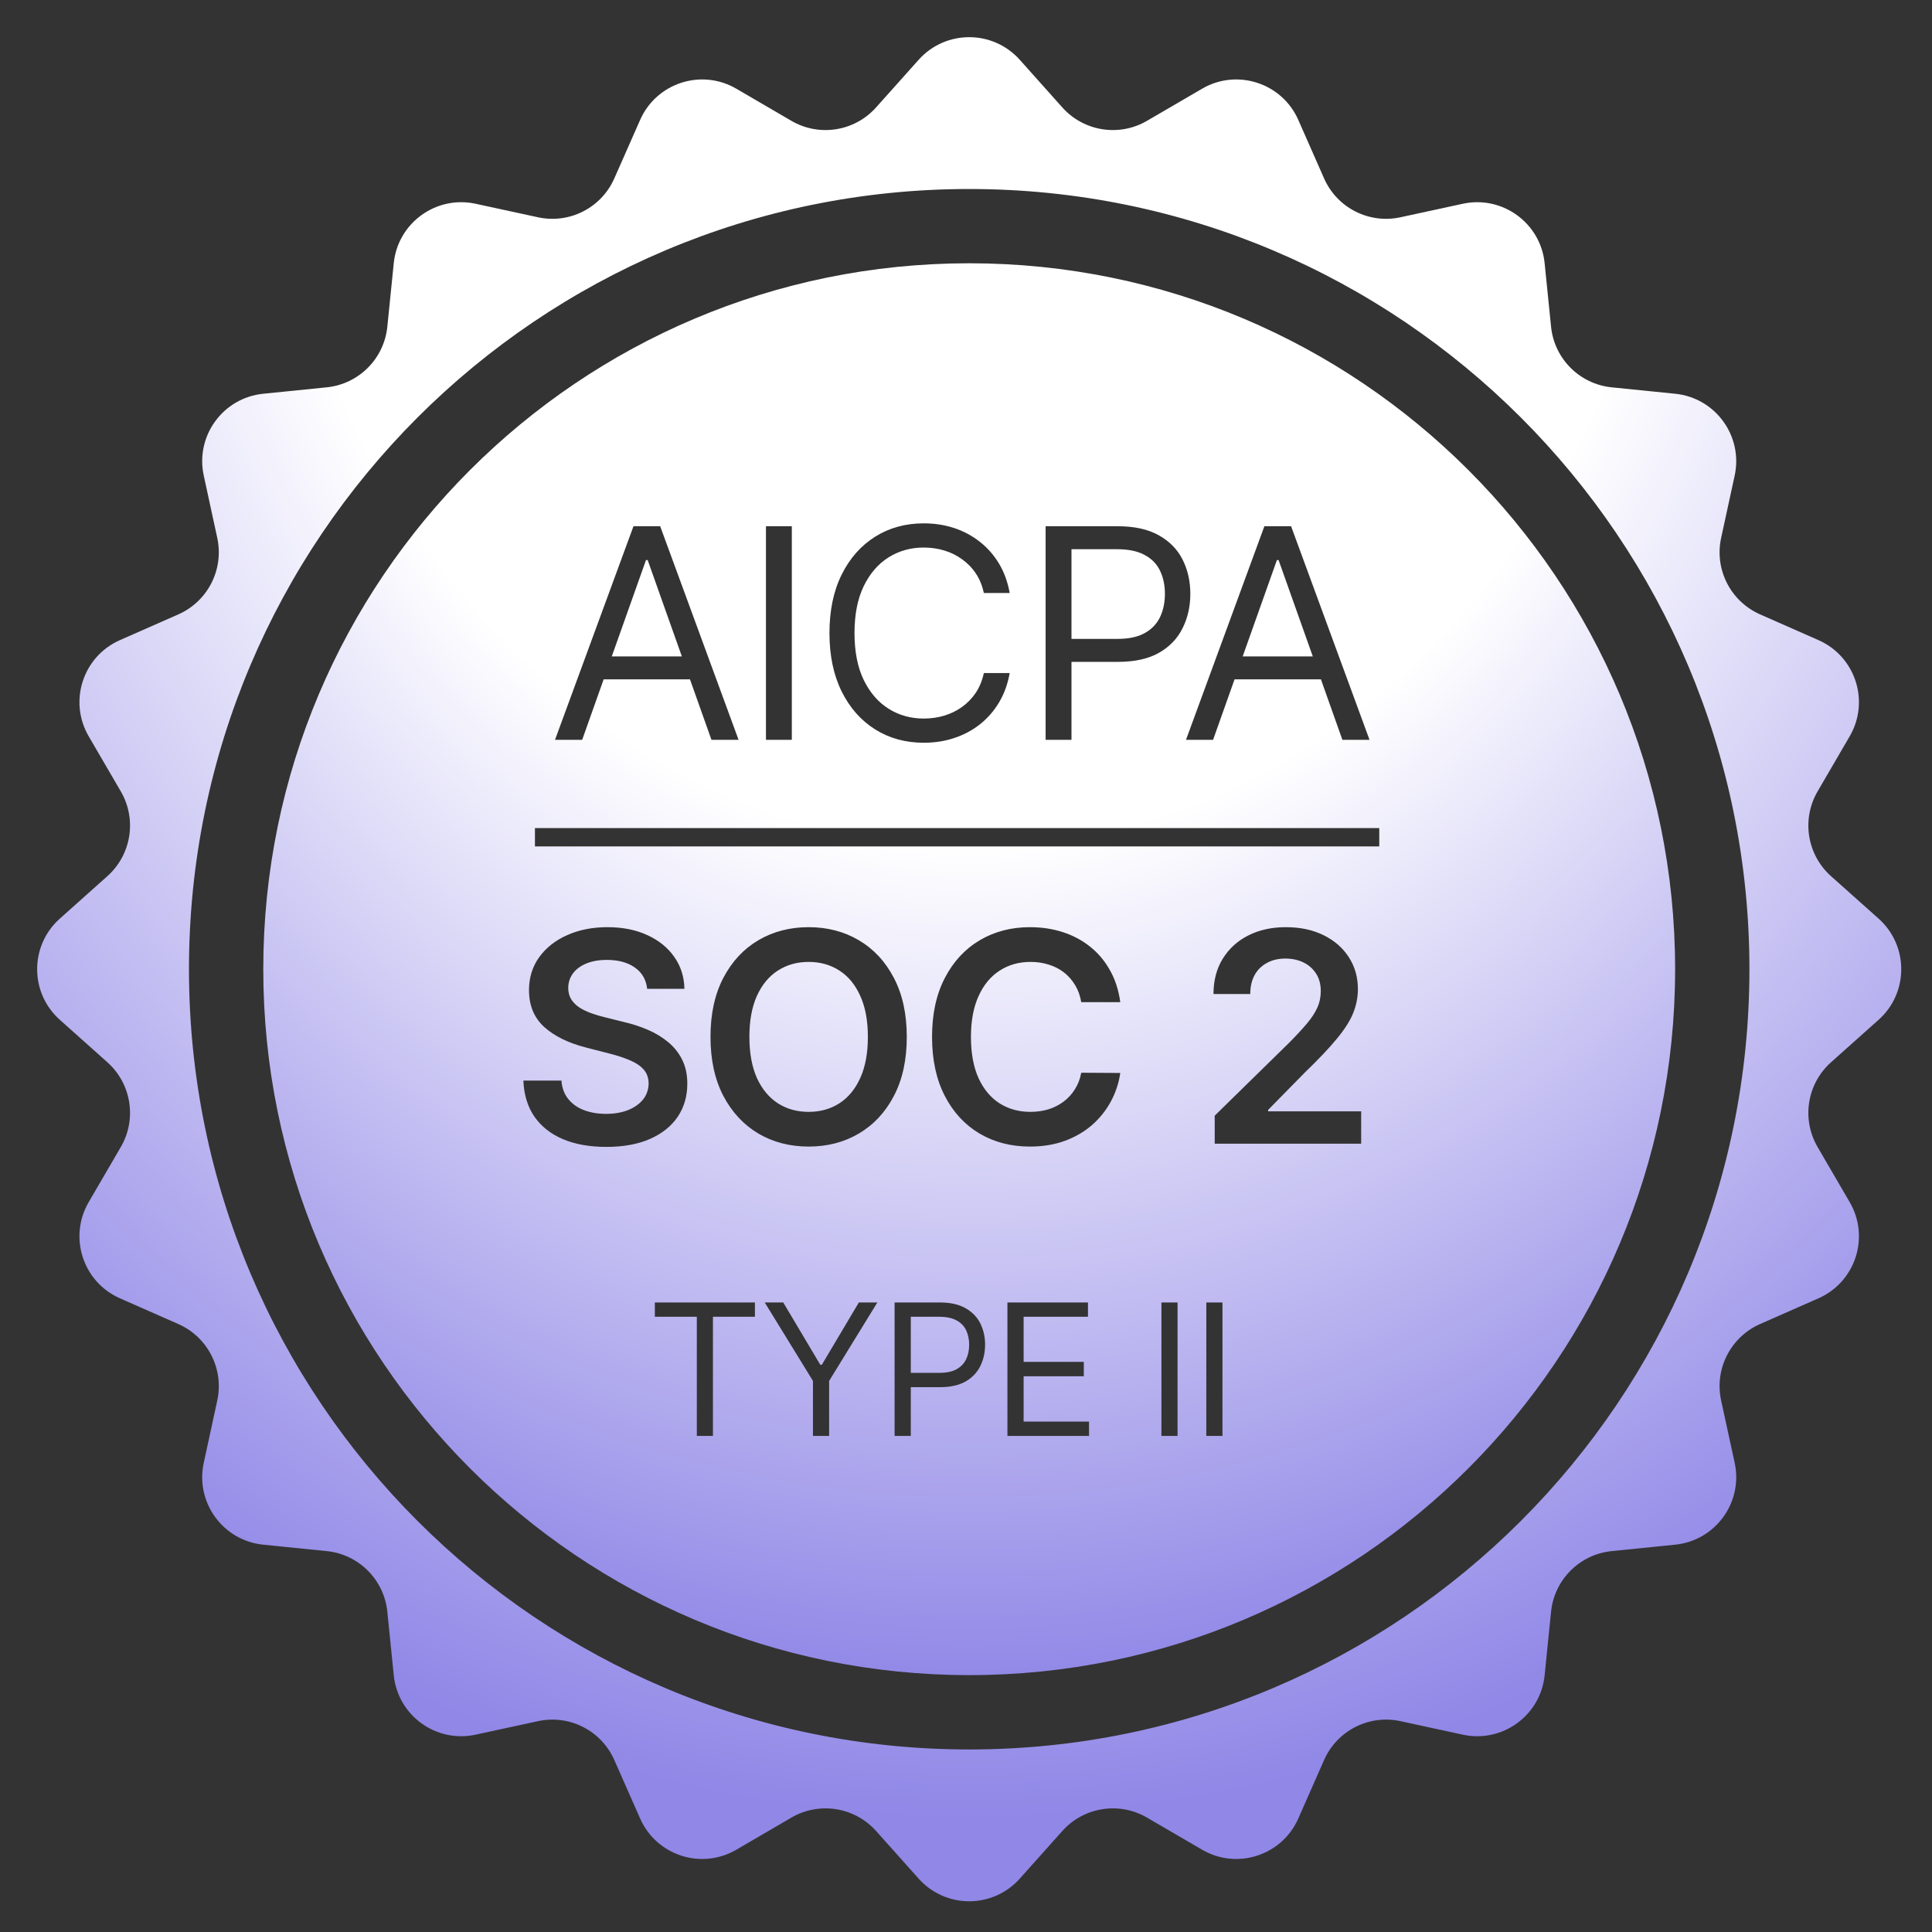 <svg width="52" height="52" viewBox="0 0 52 52" fill="none" xmlns="http://www.w3.org/2000/svg">
<rect x="0" y="0" width="52" height="52" fill="#333333" stroke="none"/>
<path d="M24.726 1.609C25.451 0.798 26.721 0.798 27.447 1.609L28.592 2.891C29.169 3.537 30.121 3.689 30.87 3.253L32.356 2.387C33.296 1.839 34.505 2.232 34.944 3.228L35.637 4.8C35.986 5.594 36.846 6.032 37.693 5.848L39.372 5.484C40.436 5.254 41.465 6.001 41.574 7.084L41.747 8.794C41.834 9.656 42.517 10.338 43.379 10.425L45.089 10.598C46.172 10.708 46.919 11.736 46.689 12.8L46.324 14.48C46.141 15.327 46.579 16.186 47.372 16.536L48.944 17.229C49.941 17.668 50.333 18.876 49.785 19.817L48.92 21.302C48.484 22.051 48.635 23.003 49.281 23.581L50.564 24.726C51.375 25.451 51.375 26.722 50.564 27.447L49.281 28.592C48.635 29.17 48.484 30.122 48.92 30.871L49.785 32.356C50.333 33.297 49.941 34.505 48.944 34.944L47.372 35.637C46.579 35.987 46.141 36.846 46.324 37.693L46.689 39.373C46.919 40.437 46.172 41.465 45.089 41.575L43.379 41.748C42.517 41.835 41.834 42.517 41.747 43.38L41.574 45.09C41.465 46.172 40.436 46.92 39.372 46.689L37.693 46.325C36.846 46.141 35.986 46.58 35.637 47.373L34.944 48.945C34.505 49.941 33.296 50.334 32.356 49.786L30.87 48.92C30.121 48.485 29.169 48.636 28.592 49.282L27.447 50.564C26.721 51.376 25.451 51.376 24.726 50.564L23.58 49.282C23.003 48.636 22.051 48.485 21.302 48.92L19.817 49.786C18.876 50.334 17.668 49.941 17.229 48.945L16.535 47.373C16.186 46.58 15.327 46.141 14.48 46.325L12.8 46.689C11.736 46.92 10.708 46.172 10.598 45.09L10.425 43.38C10.338 42.517 9.655 41.835 8.793 41.748L7.083 41.575C6 41.465 5.253 40.437 5.484 39.373L5.848 37.693C6.031 36.846 5.593 35.987 4.8 35.637L3.228 34.944C2.231 34.505 1.839 33.297 2.387 32.356L3.252 30.871C3.688 30.122 3.537 29.17 2.891 28.592L1.609 27.447C0.797 26.722 0.797 25.451 1.609 24.726L2.891 23.581C3.537 23.003 3.688 22.051 3.252 21.302L2.387 19.817C1.839 18.876 2.231 17.668 3.228 17.229L4.8 16.536C5.593 16.186 6.031 15.327 5.848 14.48L5.484 12.8C5.253 11.736 6 10.708 7.083 10.598L8.793 10.425C9.655 10.338 10.338 9.656 10.425 8.794L10.598 7.084C10.708 6.001 11.736 5.254 12.8 5.484L14.48 5.848C15.327 6.032 16.186 5.594 16.535 4.8L17.229 3.228C17.668 2.232 18.876 1.839 19.817 2.387L21.302 3.253C22.051 3.689 23.003 3.537 23.58 2.891L24.726 1.609ZM26.086 5.087C14.488 5.087 5.086 14.489 5.086 26.087C5.086 37.684 14.488 47.087 26.086 47.087C37.684 47.087 47.086 37.684 47.086 26.087C47.086 14.489 37.684 5.087 26.086 5.087Z" fill="url(#paint0_radial_623_51)"/>
<path d="M26.086 7.086C36.579 7.086 45.086 15.593 45.086 26.086C45.086 36.579 36.579 45.086 26.086 45.086C15.593 45.086 7.086 36.579 7.086 26.086C7.086 15.593 15.592 7.086 26.086 7.086ZM17.625 35.056V35.441H18.755V38.648H19.189V35.441H20.319V35.056H17.625ZM20.583 35.056L21.881 37.168V38.648H22.316V37.168L23.614 35.056H23.116L22.12 36.733H22.078L21.081 35.056H20.583ZM24.078 35.056V38.648H24.514V37.336H25.3C25.579 37.336 25.808 37.285 25.987 37.184C26.166 37.081 26.298 36.943 26.384 36.77C26.47 36.597 26.514 36.404 26.514 36.192C26.514 35.981 26.47 35.789 26.384 35.617C26.297 35.445 26.163 35.309 25.983 35.208C25.805 35.106 25.574 35.056 25.292 35.056H24.078ZM27.115 35.056V38.648H29.311V38.263H27.551V37.042H29.171V36.655H27.551V35.441H29.283V35.056H27.115ZM31.26 35.056V38.648H31.694V35.056H31.26ZM32.468 35.056V38.648H32.903V35.056H32.468ZM25.278 35.441C25.474 35.441 25.63 35.475 25.748 35.54C25.866 35.604 25.952 35.693 26.005 35.807C26.058 35.92 26.085 36.049 26.085 36.192C26.085 36.336 26.059 36.466 26.005 36.58C25.952 36.694 25.867 36.784 25.75 36.851C25.633 36.917 25.478 36.95 25.285 36.95H24.514V35.441H25.278ZM16.349 24.955C15.947 24.955 15.586 25.026 15.269 25.168C14.95 25.308 14.699 25.506 14.514 25.761C14.33 26.015 14.238 26.312 14.238 26.65C14.238 27.062 14.375 27.393 14.648 27.642C14.923 27.888 15.297 28.073 15.771 28.194L16.425 28.362C16.631 28.415 16.81 28.475 16.964 28.542C17.119 28.608 17.24 28.69 17.326 28.789C17.412 28.886 17.456 29.01 17.458 29.159C17.456 29.324 17.406 29.468 17.309 29.592C17.211 29.713 17.077 29.809 16.905 29.878C16.735 29.945 16.536 29.98 16.31 29.98C16.093 29.98 15.896 29.946 15.721 29.881C15.547 29.815 15.405 29.716 15.297 29.583C15.188 29.45 15.126 29.284 15.111 29.084H14.087C14.102 29.465 14.201 29.789 14.384 30.055C14.569 30.32 14.826 30.523 15.153 30.661C15.483 30.8 15.871 30.869 16.318 30.869C16.779 30.869 17.171 30.797 17.494 30.655C17.82 30.511 18.069 30.312 18.241 30.058C18.413 29.801 18.499 29.505 18.499 29.168C18.499 28.919 18.452 28.702 18.358 28.517C18.265 28.332 18.137 28.174 17.977 28.043C17.818 27.912 17.637 27.803 17.436 27.717C17.235 27.631 17.027 27.562 16.81 27.512L16.27 27.377C16.153 27.349 16.036 27.315 15.92 27.273C15.804 27.232 15.698 27.182 15.602 27.122C15.507 27.06 15.431 26.985 15.375 26.898C15.321 26.81 15.294 26.706 15.294 26.586C15.296 26.442 15.338 26.314 15.42 26.201C15.502 26.089 15.621 26 15.776 25.935C15.932 25.869 16.118 25.836 16.335 25.836C16.643 25.836 16.894 25.905 17.087 26.041C17.282 26.178 17.392 26.369 17.418 26.614H18.421C18.415 26.291 18.324 26.004 18.148 25.755C17.973 25.504 17.73 25.308 17.421 25.168C17.114 25.026 16.756 24.955 16.349 24.955ZM21.765 24.955C21.261 24.955 20.811 25.072 20.412 25.306C20.015 25.54 19.701 25.878 19.469 26.319C19.239 26.759 19.123 27.289 19.123 27.908C19.123 28.525 19.239 29.055 19.469 29.496C19.701 29.936 20.015 30.274 20.412 30.51C20.811 30.744 21.262 30.86 21.765 30.86C22.268 30.86 22.718 30.744 23.114 30.51C23.513 30.276 23.828 29.939 24.058 29.499C24.29 29.058 24.406 28.527 24.406 27.908C24.406 27.289 24.29 26.759 24.058 26.319C23.828 25.878 23.513 25.54 23.114 25.306C22.718 25.072 22.268 24.955 21.765 24.955ZM27.719 24.955C27.218 24.955 26.769 25.072 26.372 25.306C25.975 25.54 25.662 25.878 25.432 26.319C25.202 26.759 25.086 27.289 25.086 27.908C25.086 28.525 25.201 29.055 25.429 29.496C25.657 29.938 25.97 30.276 26.366 30.51C26.763 30.744 27.214 30.86 27.719 30.86C28.061 30.86 28.373 30.81 28.653 30.709C28.934 30.606 29.18 30.464 29.39 30.282C29.599 30.099 29.768 29.888 29.898 29.648C30.028 29.409 30.113 29.152 30.152 28.879L29.102 28.873C29.071 29.041 29.013 29.191 28.929 29.322C28.846 29.453 28.744 29.564 28.623 29.653C28.503 29.743 28.367 29.812 28.216 29.858C28.066 29.903 27.905 29.926 27.733 29.926C27.423 29.926 27.147 29.85 26.905 29.698C26.666 29.545 26.476 29.319 26.338 29.02C26.201 28.718 26.133 28.348 26.133 27.908C26.133 27.476 26.201 27.11 26.338 26.811C26.474 26.509 26.664 26.28 26.905 26.125C27.147 25.968 27.424 25.89 27.736 25.89C27.912 25.89 28.076 25.914 28.227 25.963C28.381 26.01 28.517 26.08 28.637 26.173C28.756 26.266 28.857 26.381 28.938 26.516C29.018 26.648 29.073 26.801 29.102 26.973H30.152C30.109 26.653 30.018 26.369 29.878 26.12C29.739 25.869 29.562 25.657 29.347 25.485C29.132 25.311 28.886 25.18 28.611 25.09C28.336 25 28.039 24.955 27.719 24.955ZM34.608 24.955C34.229 24.955 33.892 25.029 33.599 25.177C33.307 25.325 33.078 25.533 32.911 25.803C32.745 26.072 32.661 26.389 32.661 26.754H33.651C33.651 26.558 33.69 26.388 33.767 26.246C33.845 26.104 33.956 25.995 34.098 25.918C34.24 25.839 34.406 25.8 34.595 25.8C34.778 25.8 34.942 25.835 35.086 25.906C35.23 25.977 35.343 26.079 35.426 26.21C35.508 26.339 35.549 26.494 35.549 26.676C35.549 26.835 35.518 26.985 35.454 27.125C35.391 27.265 35.294 27.41 35.167 27.56C35.04 27.709 34.881 27.881 34.69 28.073L32.694 30.029V30.782H36.636V29.912H34.132V29.873L35.122 28.865C35.494 28.506 35.784 28.2 35.99 27.947C36.198 27.695 36.343 27.464 36.425 27.257C36.507 27.049 36.548 26.837 36.548 26.622C36.548 26.3 36.466 26.014 36.304 25.764C36.143 25.513 35.917 25.315 35.625 25.171C35.333 25.027 34.994 24.955 34.608 24.955ZM21.765 25.89C22.077 25.89 22.353 25.968 22.593 26.123C22.832 26.276 23.02 26.504 23.154 26.805C23.291 27.104 23.359 27.472 23.359 27.908C23.359 28.344 23.291 28.713 23.154 29.014C23.02 29.313 22.832 29.54 22.593 29.695C22.353 29.849 22.077 29.926 21.765 29.926C21.452 29.926 21.176 29.849 20.936 29.695C20.697 29.54 20.509 29.313 20.372 29.014C20.238 28.713 20.17 28.344 20.17 27.908C20.17 27.472 20.237 27.104 20.372 26.805C20.509 26.504 20.697 26.276 20.936 26.123C21.176 25.968 21.452 25.89 21.765 25.89ZM14.398 22.288V22.782H37.123V22.288H14.398ZM24.862 14.086C24.372 14.086 23.936 14.206 23.555 14.445C23.173 14.685 22.872 15.025 22.653 15.467C22.434 15.908 22.325 16.433 22.325 17.039C22.325 17.645 22.435 18.169 22.653 18.61C22.872 19.052 23.173 19.392 23.555 19.632C23.936 19.871 24.372 19.991 24.862 19.991C25.152 19.991 25.425 19.95 25.68 19.865C25.936 19.781 26.167 19.658 26.373 19.497C26.579 19.334 26.751 19.137 26.89 18.905C27.028 18.673 27.123 18.41 27.176 18.116H26.48C26.438 18.314 26.366 18.491 26.264 18.645C26.163 18.796 26.038 18.924 25.893 19.028C25.749 19.131 25.589 19.209 25.413 19.262C25.237 19.314 25.053 19.34 24.862 19.34C24.515 19.34 24.199 19.252 23.917 19.076C23.636 18.9 23.413 18.641 23.246 18.299C23.081 17.957 22.999 17.537 22.999 17.039C22.999 16.541 23.081 16.121 23.246 15.778C23.413 15.436 23.636 15.177 23.917 15.001C24.199 14.825 24.515 14.737 24.862 14.737C25.053 14.737 25.237 14.763 25.413 14.816C25.589 14.868 25.749 14.947 25.893 15.052C26.038 15.155 26.163 15.282 26.264 15.434C26.366 15.585 26.438 15.761 26.48 15.961H27.176C27.123 15.665 27.028 15.402 26.89 15.172C26.751 14.94 26.579 14.744 26.373 14.583C26.167 14.42 25.936 14.296 25.68 14.212C25.425 14.128 25.152 14.086 24.862 14.086ZM17.05 14.164L14.938 19.913H15.669L16.247 18.285H18.571L19.149 19.913H19.879L17.769 14.164H17.05ZM20.616 14.164V19.913H21.312V14.164H20.616ZM28.143 14.164V19.913H28.839V17.814H30.096C30.543 17.814 30.91 17.732 31.196 17.569C31.483 17.405 31.694 17.183 31.83 16.906C31.968 16.63 32.038 16.322 32.038 15.983C32.038 15.645 31.968 15.338 31.83 15.062C31.692 14.788 31.479 14.569 31.19 14.408C30.904 14.246 30.536 14.164 30.085 14.164H28.143ZM34.031 14.164L31.921 19.913H32.65L33.228 18.285H35.553L36.131 19.913H36.861L34.75 14.164H34.031ZM17.432 15.074L18.352 17.667H16.466L17.387 15.074H17.432ZM34.413 15.074L35.334 17.667H33.447L34.368 15.074H34.413ZM30.062 14.782C30.375 14.782 30.625 14.835 30.814 14.94C31.003 15.042 31.14 15.185 31.225 15.366C31.311 15.548 31.354 15.754 31.354 15.983C31.354 16.213 31.311 16.42 31.225 16.604C31.14 16.785 31.004 16.93 30.817 17.036C30.63 17.143 30.382 17.196 30.073 17.196H28.839V14.782H30.062Z" fill="url(#paint1_radial_623_51)"/>
<defs>
<radialGradient id="paint0_radial_623_51" cx="0" cy="0" r="1" gradientUnits="userSpaceOnUse" gradientTransform="translate(26.123 0.002) rotate(90) scale(49.254 41.529)">
<stop offset="0.461" stop-color="white"/>
<stop offset="1" stop-color="#9087E7"/>
</radialGradient>
<radialGradient id="paint1_radial_623_51" cx="0" cy="0" r="1" gradientUnits="userSpaceOnUse" gradientTransform="translate(26.124 0.209) rotate(90) scale(48.84 41.182)">
<stop offset="0.461" stop-color="white"/>
<stop offset="1" stop-color="#7F75E3"/>
</radialGradient>
</defs>
</svg>
